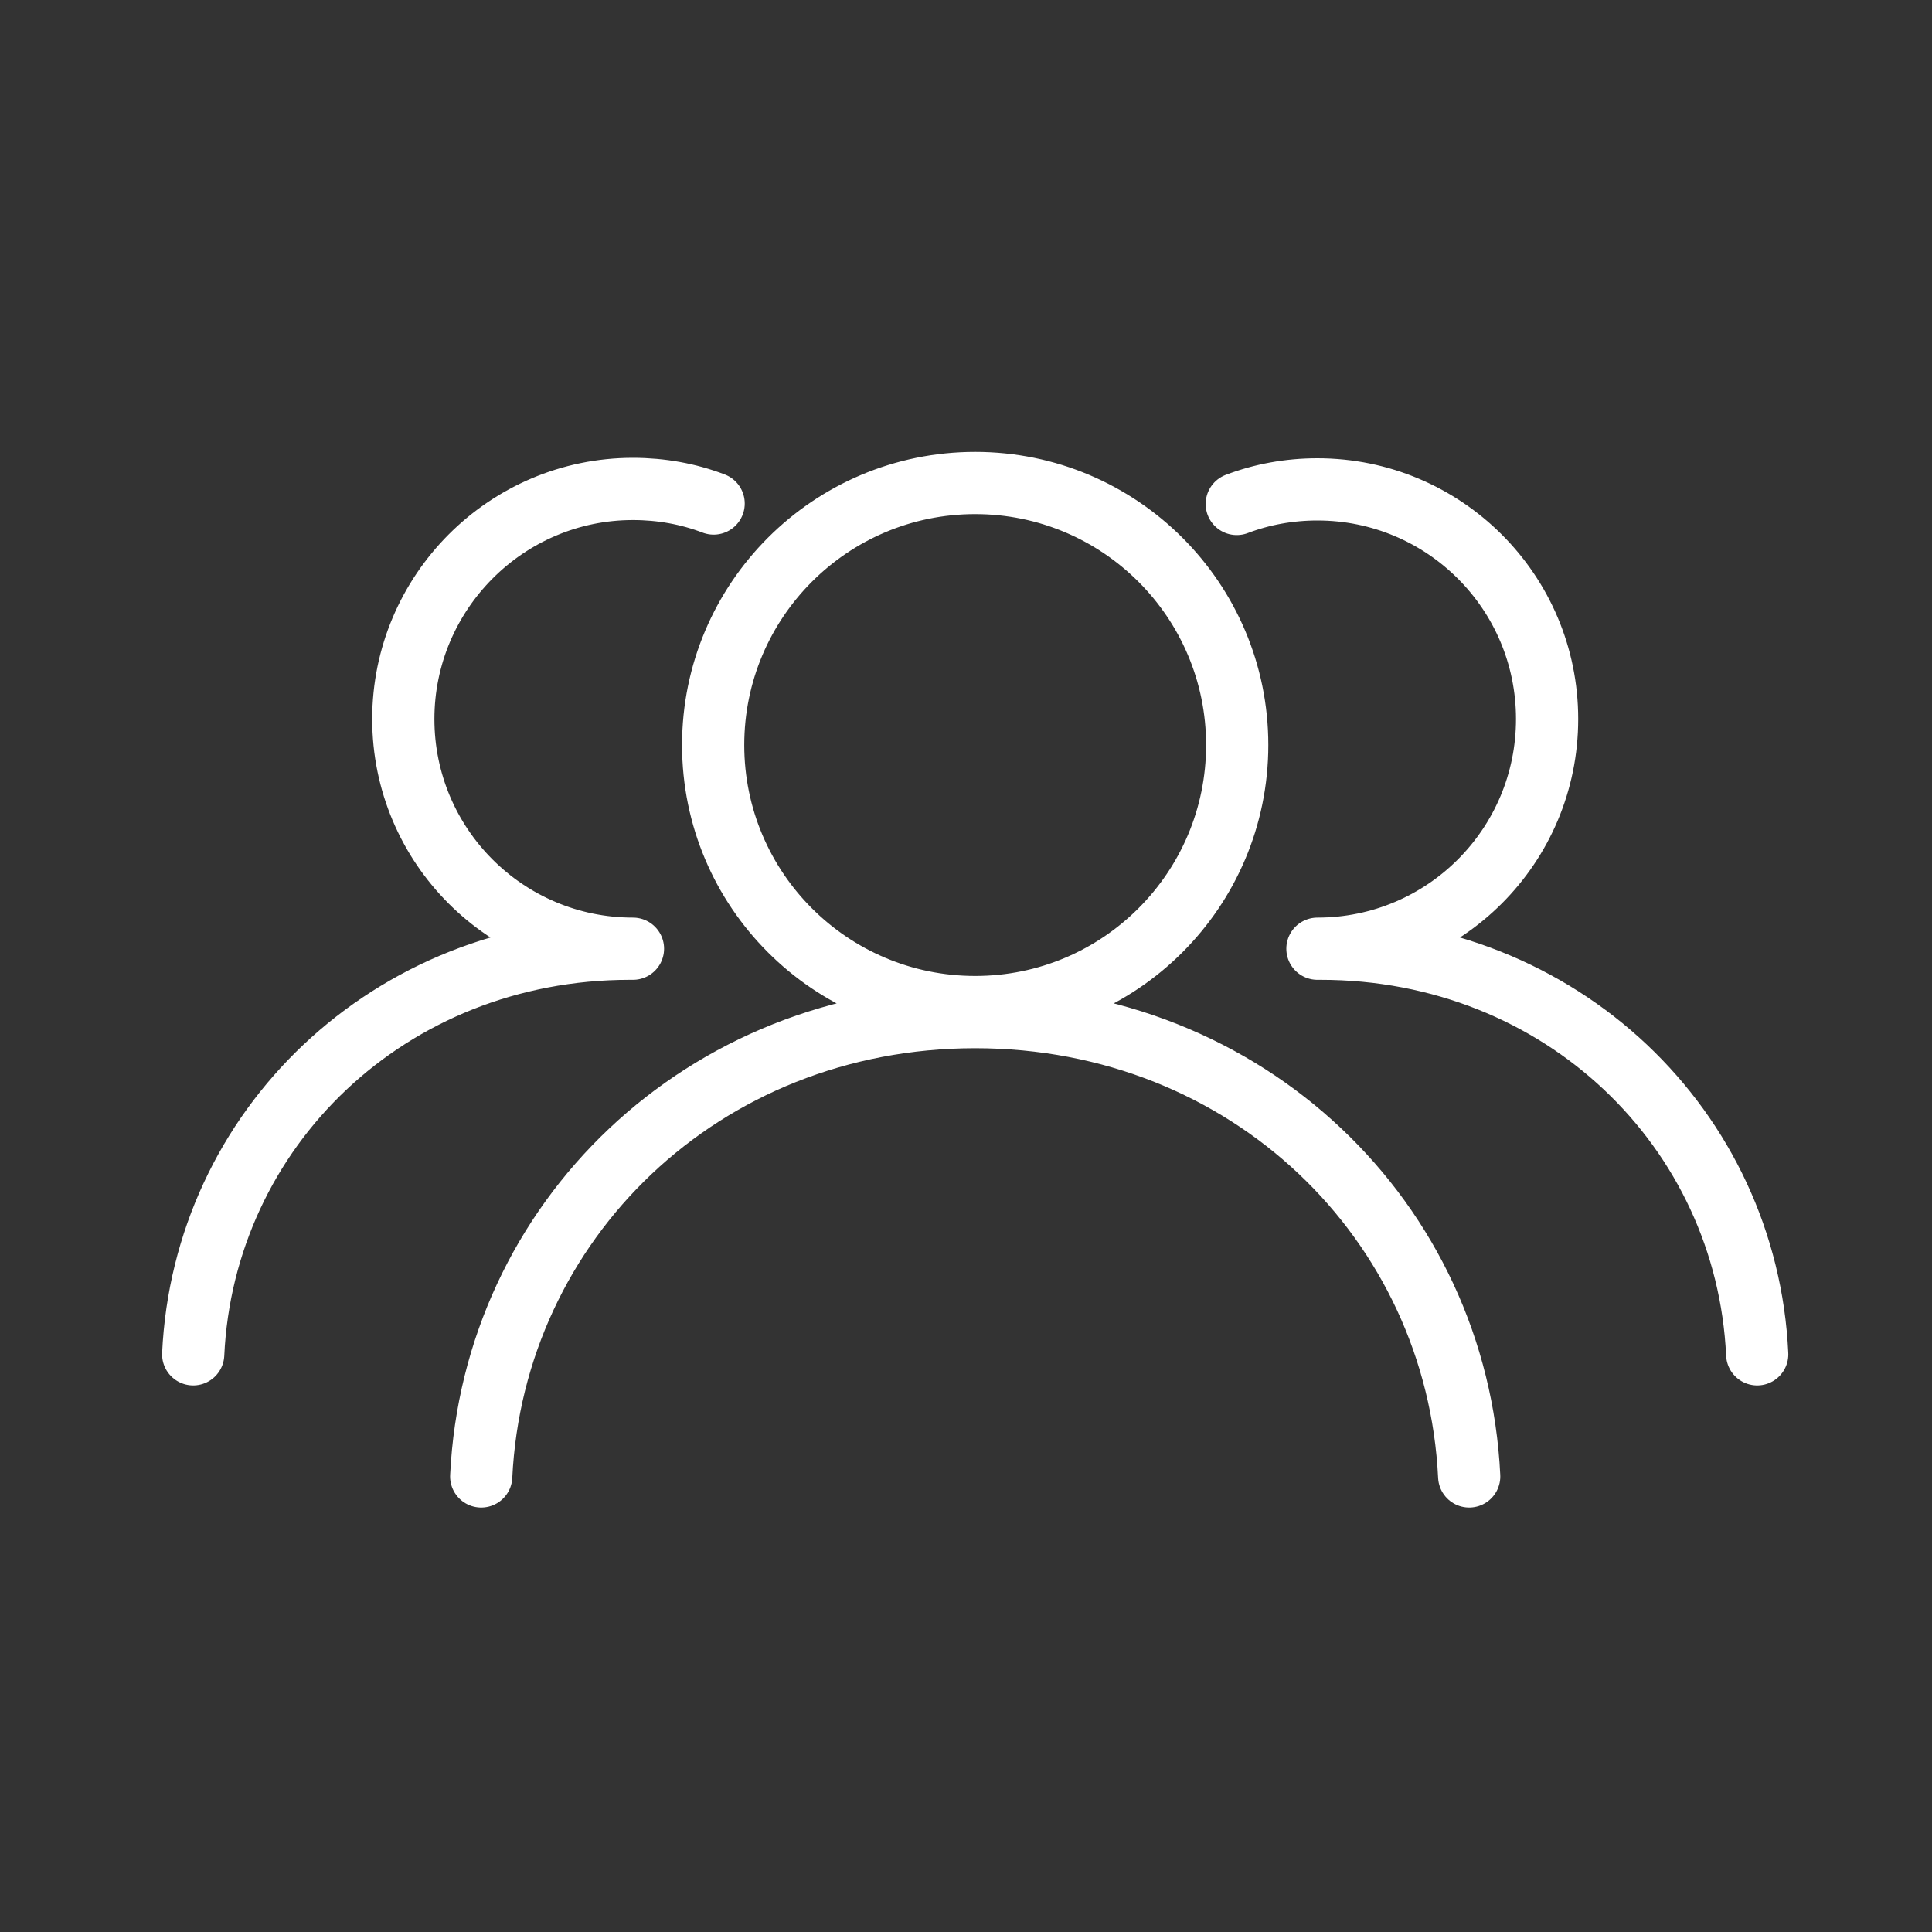 <svg width="40" height="40" viewBox="0 0 40 40" fill="none" xmlns="http://www.w3.org/2000/svg">
<rect x="0" y="0" width="40" height="40" fill="#333333" stroke="none"/>
<path d="M9.963 30.568C10.217 25.294 14.539 21.058 20.19 21.058C25.842 21.058 30.163 25.285 30.418 30.568M13.105 19.642C10.473 19.642 8.35 17.51 8.35 14.887C8.35 12.264 10.482 10.123 13.105 10.123C13.69 10.123 14.256 10.226 14.775 10.425M4 28.04C4.217 23.379 8.048 19.642 13.039 19.642M27.276 19.642C29.908 19.642 32.031 17.51 32.031 14.887C32.031 12.255 29.899 10.132 27.276 10.132C26.691 10.132 26.125 10.236 25.606 10.434M36.381 28.04C36.164 23.379 32.333 19.642 27.342 19.642M25.615 15.425C25.615 18.421 23.186 20.85 20.19 20.85C17.194 20.85 14.765 18.421 14.765 15.425C14.765 12.429 17.194 10 20.19 10C23.186 10 25.615 12.429 25.615 15.425Z" stroke="white" stroke-width="1.288" stroke-linecap="round" stroke-linejoin="round"/>
</svg>

